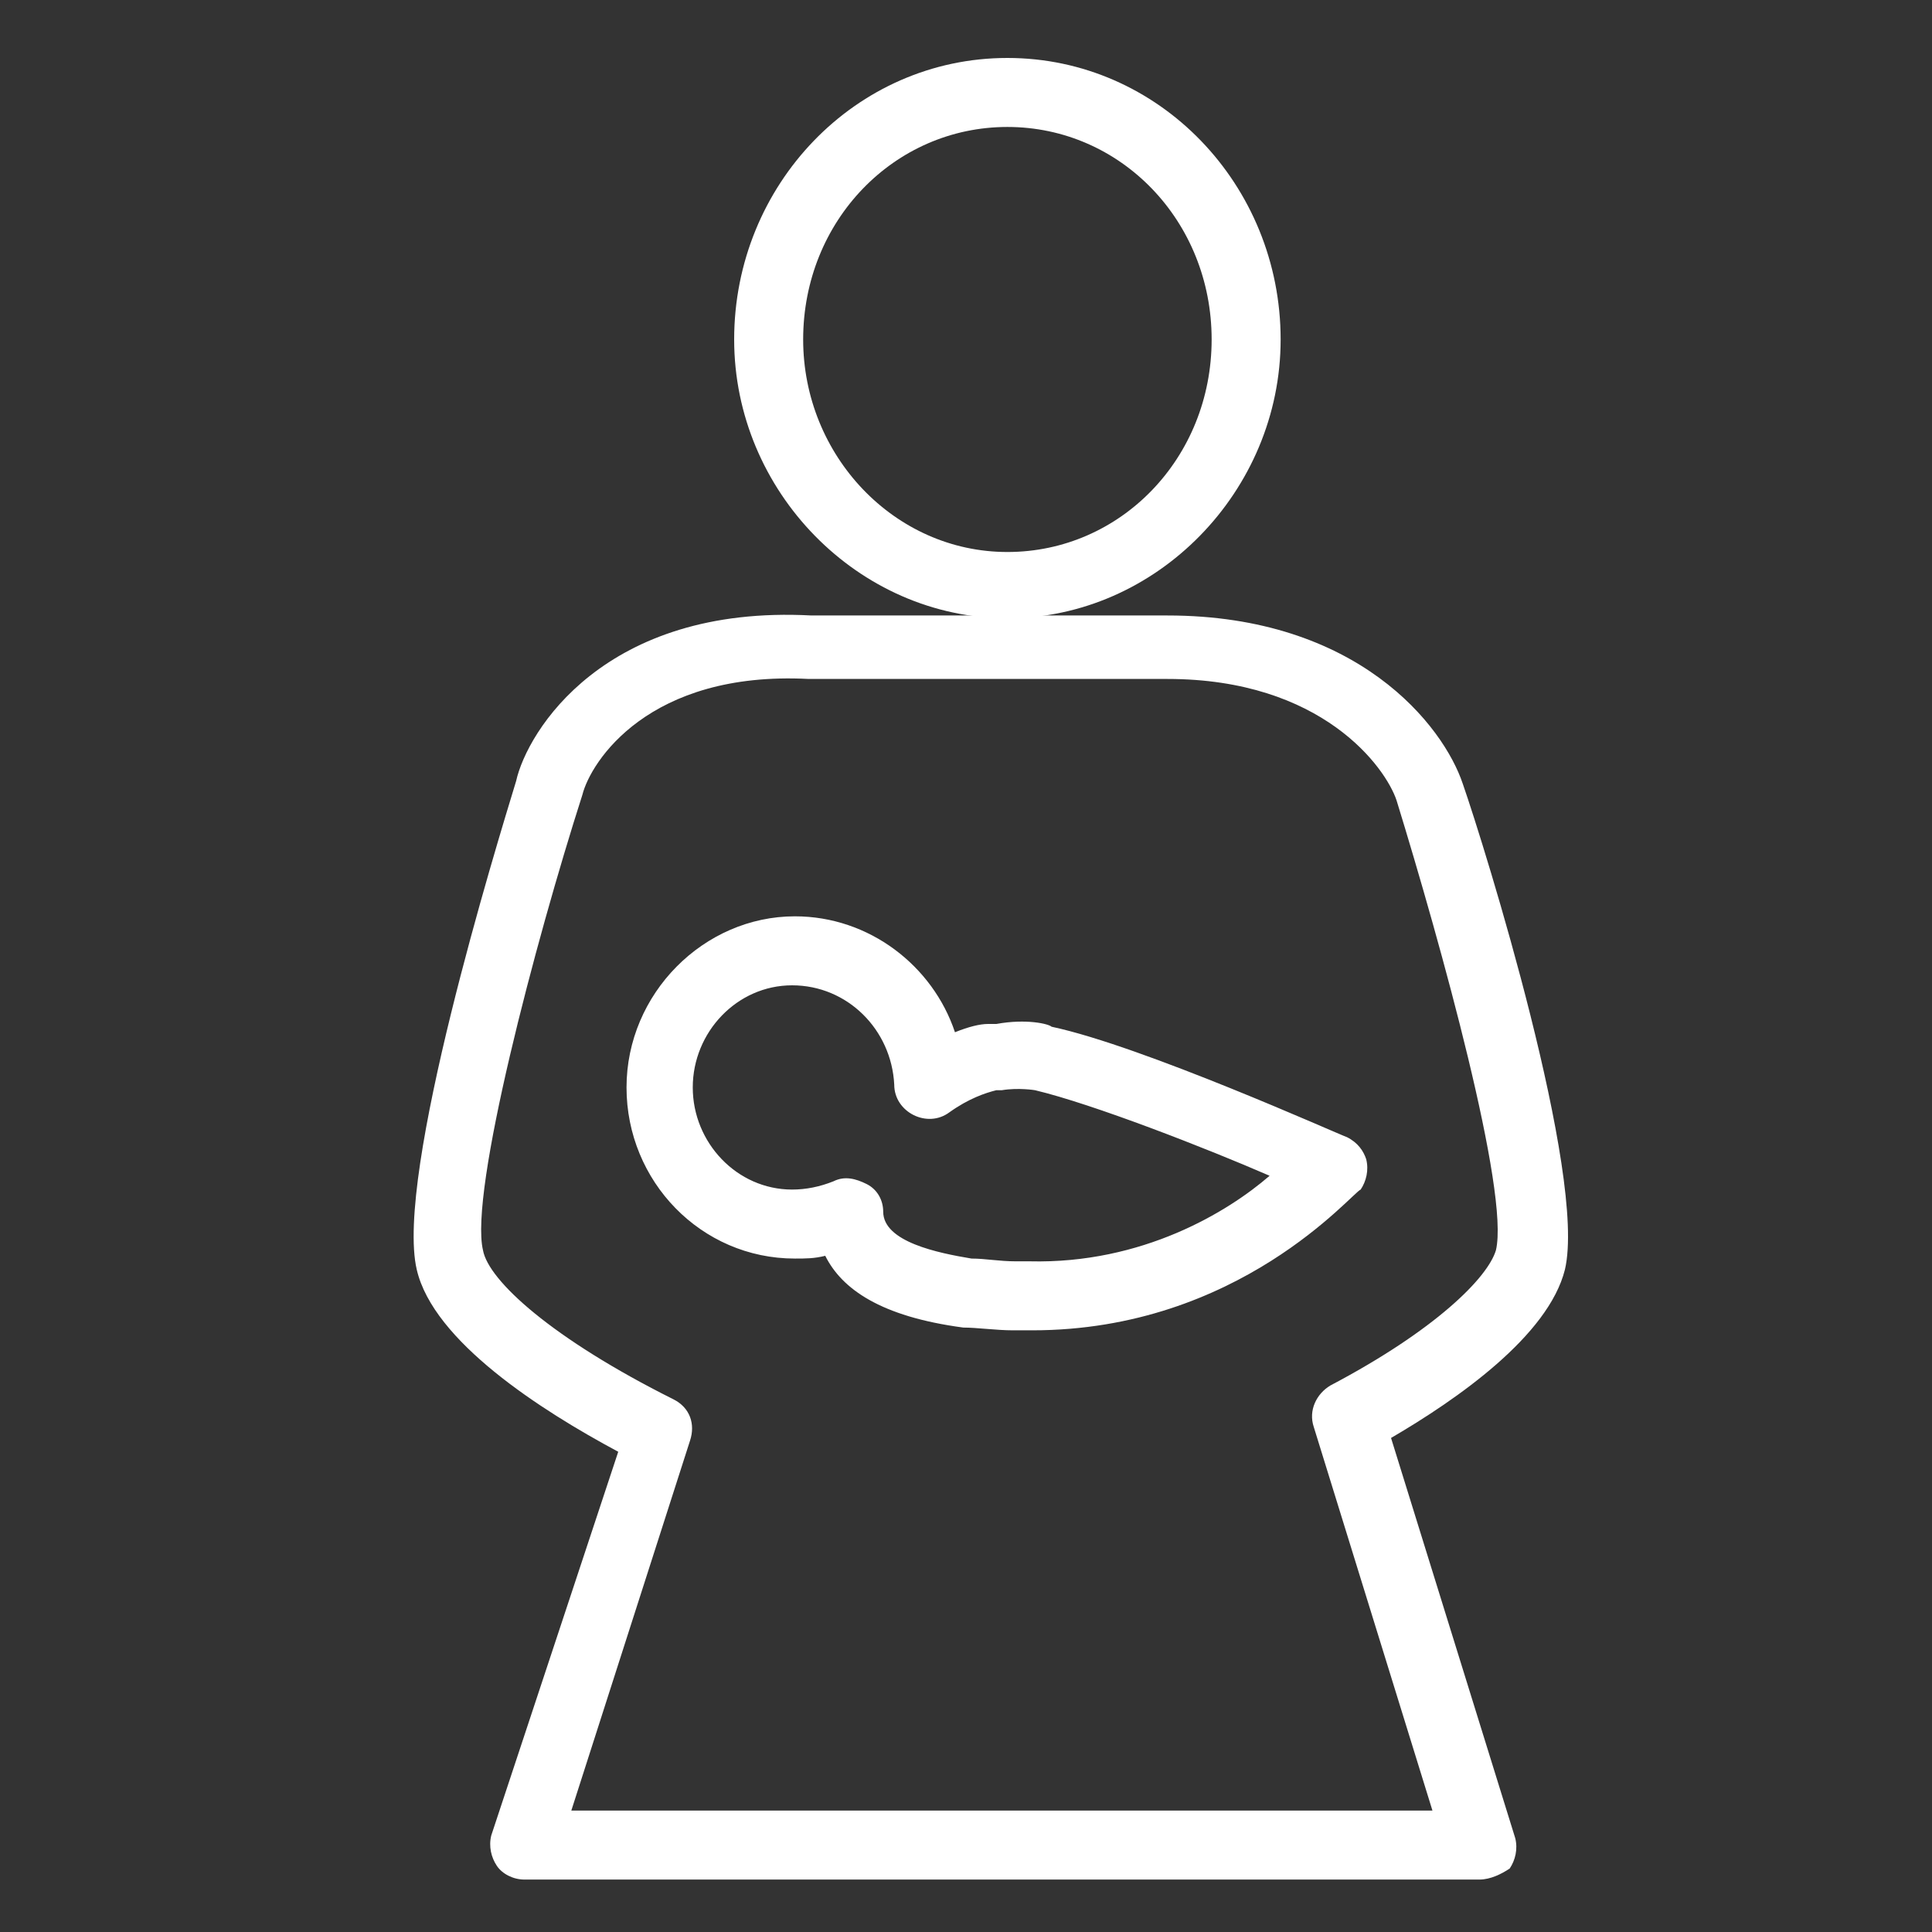 <?xml version="1.0" encoding="utf-8"?>
<!-- Generator: Adobe Illustrator 21.0.0, SVG Export Plug-In . SVG Version: 6.00 Build 0)  -->
<svg version="1.1" id="Layer_1" xmlns="http://www.w3.org/2000/svg" xmlns:xlink="http://www.w3.org/1999/xlink" x="0px" y="0px"
	 viewBox="0 0 70 70" style="enable-background:new 0 0 70 70;" xml:space="preserve">
<rect x="0" y="0" width="70" height="70" fill="#333333" stroke="none"/>
<style type="text/css">
	.st0{fill:#FFFFFF;}
</style>
<path class="st0" d="M36.5,22.4c-5.4,0-9.9-4.6-9.9-10.1c0-5.6,4.4-10.2,9.9-10.2s9.9,4.6,9.9,10.2C46.4,17.8,41.9,22.4,36.5,22.4z
	 M36.5,4.6c-4.1,0-7.4,3.4-7.4,7.7c0,4.2,3.3,7.7,7.4,7.7s7.4-3.4,7.4-7.7C43.9,8,40.6,4.6,36.5,4.6z"/>
<path class="st0" d="M53.6,68.1H19c-0.4,0-0.8-0.2-1-0.5c-0.2-0.3-0.3-0.7-0.2-1.1l4.6-13.9c-2.8-1.5-6.7-4-7.3-6.6
	c-0.8-3.4,2.9-15.4,3.6-17.7c0.4-1.8,3.2-6.4,10.7-6l12.9,0c6.9,0,10,4,10.7,6.1c0,0,0,0,0,0c0.8,2.3,4.5,14.2,3.7,17.6
	c-0.6,2.4-3.9,4.7-6.3,6.1l4.5,14.5c0.1,0.4,0,0.8-0.2,1.1C54.4,67.9,54,68.1,53.6,68.1z M20.7,65.6h31.2l-4.3-13.9
	c-0.2-0.6,0.1-1.2,0.6-1.5c3.8-2,5.7-3.9,6-4.9c0.5-2.1-2-11.1-3.6-16.3c-0.4-1.2-2.7-4.4-8.3-4.4l-13,0c-5.8-0.3-7.9,3-8.2,4.2
	c-1.7,5.3-4.1,14.4-3.6,16.5c0.2,1.1,2.5,3.2,6.9,5.4c0.6,0.3,0.8,0.9,0.6,1.5L20.7,65.6z M37.4,48.2c0,0-0.1,0-0.1,0
	c-0.2,0-0.4,0-0.6,0c-0.6,0-1.3-0.1-1.8-0.1c-3-0.4-4.4-1.4-5-2.6c-0.4,0.1-0.7,0.1-1.1,0.1c-3.4,0-6.1-2.8-6.1-6.2
	c0-3.4,2.8-6.2,6.1-6.2c2.7,0,5,1.8,5.8,4.2c0.5-0.2,0.9-0.3,1.2-0.3c0.1,0,0.2,0,0.3,0c1.1-0.2,1.9,0,2,0.1
	c3.3,0.7,10.4,3.9,10.7,4c0.4,0.2,0.6,0.5,0.7,0.8c0.1,0.4,0,0.8-0.2,1.1C49,43.2,44.9,48.2,37.4,48.2z M37.3,45.7
	c4.1,0.1,7.2-1.8,8.7-3.1c-2.3-1-6.4-2.6-8.5-3.1c0,0-0.6-0.1-1.2,0c-0.1,0-0.1,0-0.2,0c-0.4,0.1-1,0.3-1.7,0.8
	c-0.4,0.3-0.9,0.3-1.3,0.1c-0.4-0.2-0.7-0.6-0.7-1.1c-0.1-2-1.7-3.6-3.7-3.6c-2,0-3.6,1.7-3.6,3.7c0,2,1.6,3.7,3.6,3.7
	c0.5,0,1-0.1,1.5-0.3c0.4-0.2,0.8-0.1,1.2,0.1c0.4,0.2,0.6,0.6,0.6,1c0,1.1,2,1.5,3.2,1.7c0.5,0,1,0.1,1.6,0.1
	C37,45.7,37.1,45.7,37.3,45.7z"/>
</svg>
